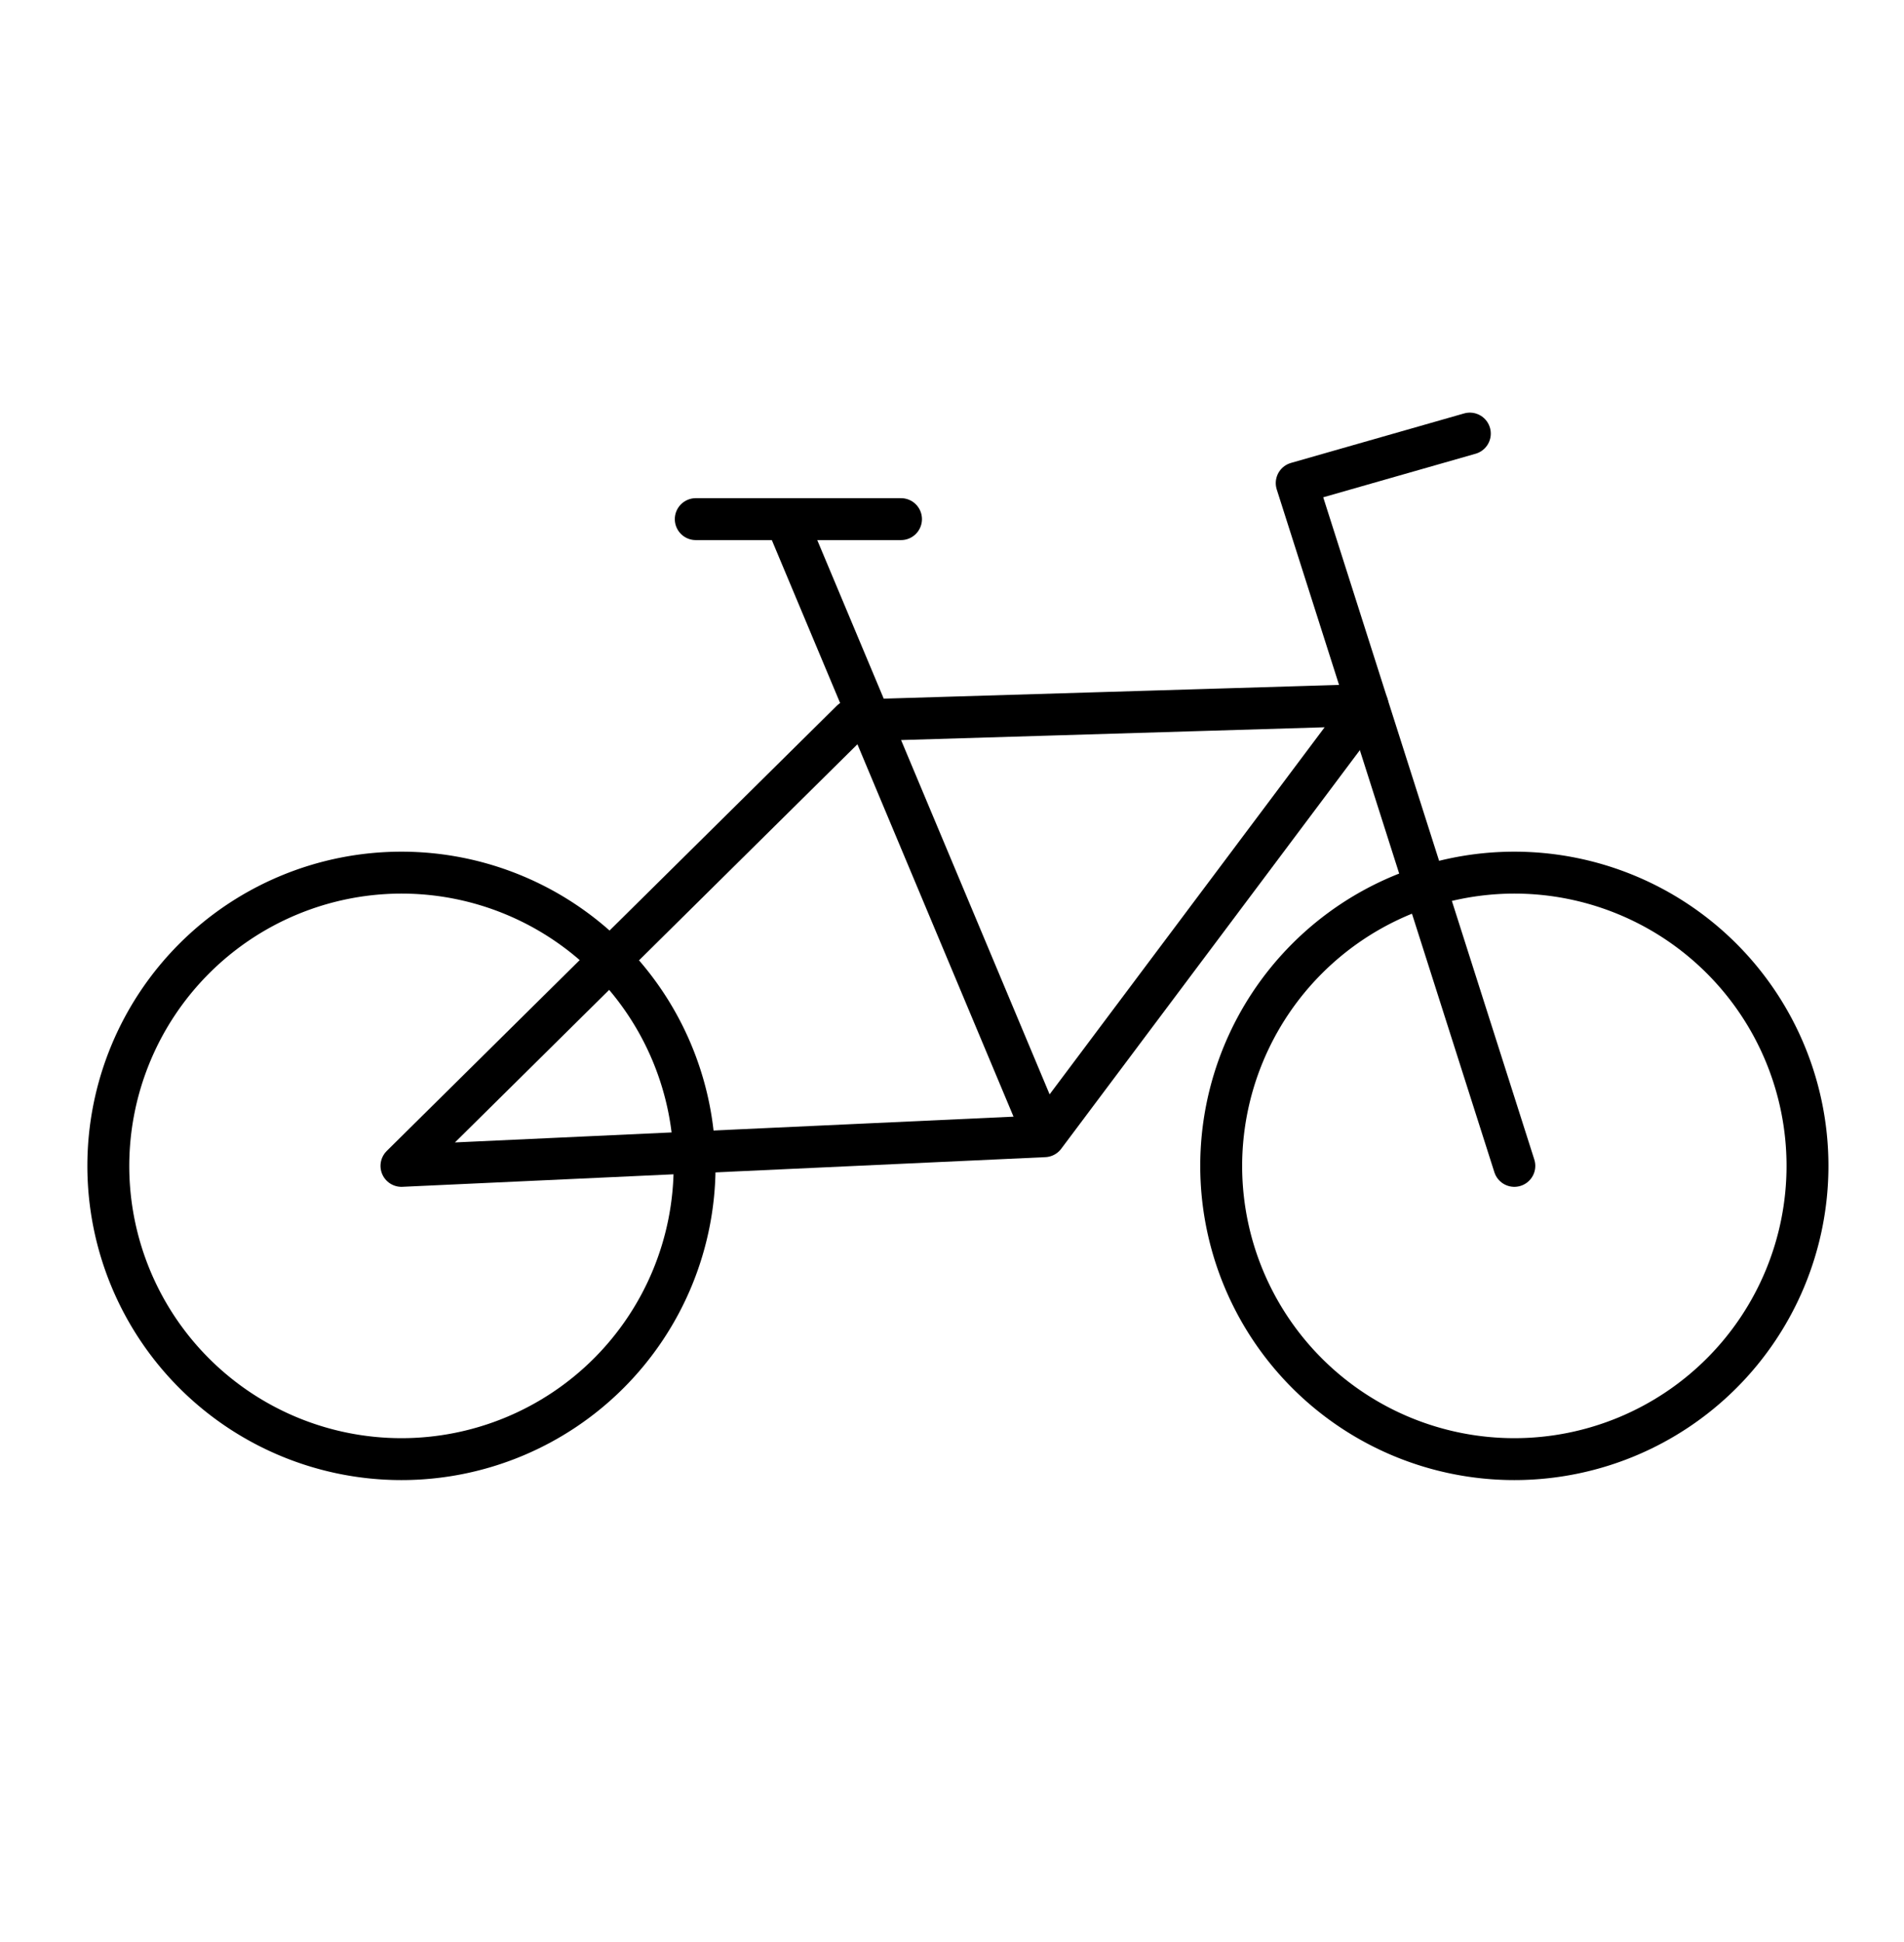 <svg xmlns="http://www.w3.org/2000/svg" version="1.1" viewBox="0 0 409 417">
 <defs>
  <style>.cls-1 {
        fill: none;
        stroke: #000;
        stroke-linecap: round;
        stroke-linejoin: round;
        stroke-width: 9px;
      }</style>
 </defs>
 <title>Noleggio Bici</title>
 <g transform="translate(1.767 -44.174)" data-name="Livello 28">
  <path d="m84.47 236.06a58.47 58.47 0 1 1 -58.47 58.47 58.54 58.54 0 0 1 58.47 -58.47m0-9a67.47 67.47 0 1 0 67.47 67.47 67.47 67.47 0 0 0 -67.47 -67.47z"/>
  <path d="m323.53 236.06a58.47 58.47 0 1 1 -58.47 58.47 58.54 58.54 0 0 1 58.47 -58.47m0-9a67.47 67.47 0 1 0 67.47 67.47 67.47 67.47 0 0 0 -67.47 -67.47z"/>
  <g stroke-linejoin="round" stroke="#000" stroke-linecap="round" stroke-width="9px" fill="none">
   <polyline points="323.53 294.53 276.78 147.91 313.97 137.28" class="cls-1"/>
   <line y2="155.65" x2="147.69" y1="155.65" x1="191.78" class="cls-1"/>
   <polyline points="167.34 156.41 222.59 288.16 84.47 294.53 181.16 198.91 291.98 195.57 222.59 288.16" class="cls-1"/>
  </g>
 </g>
</svg>
